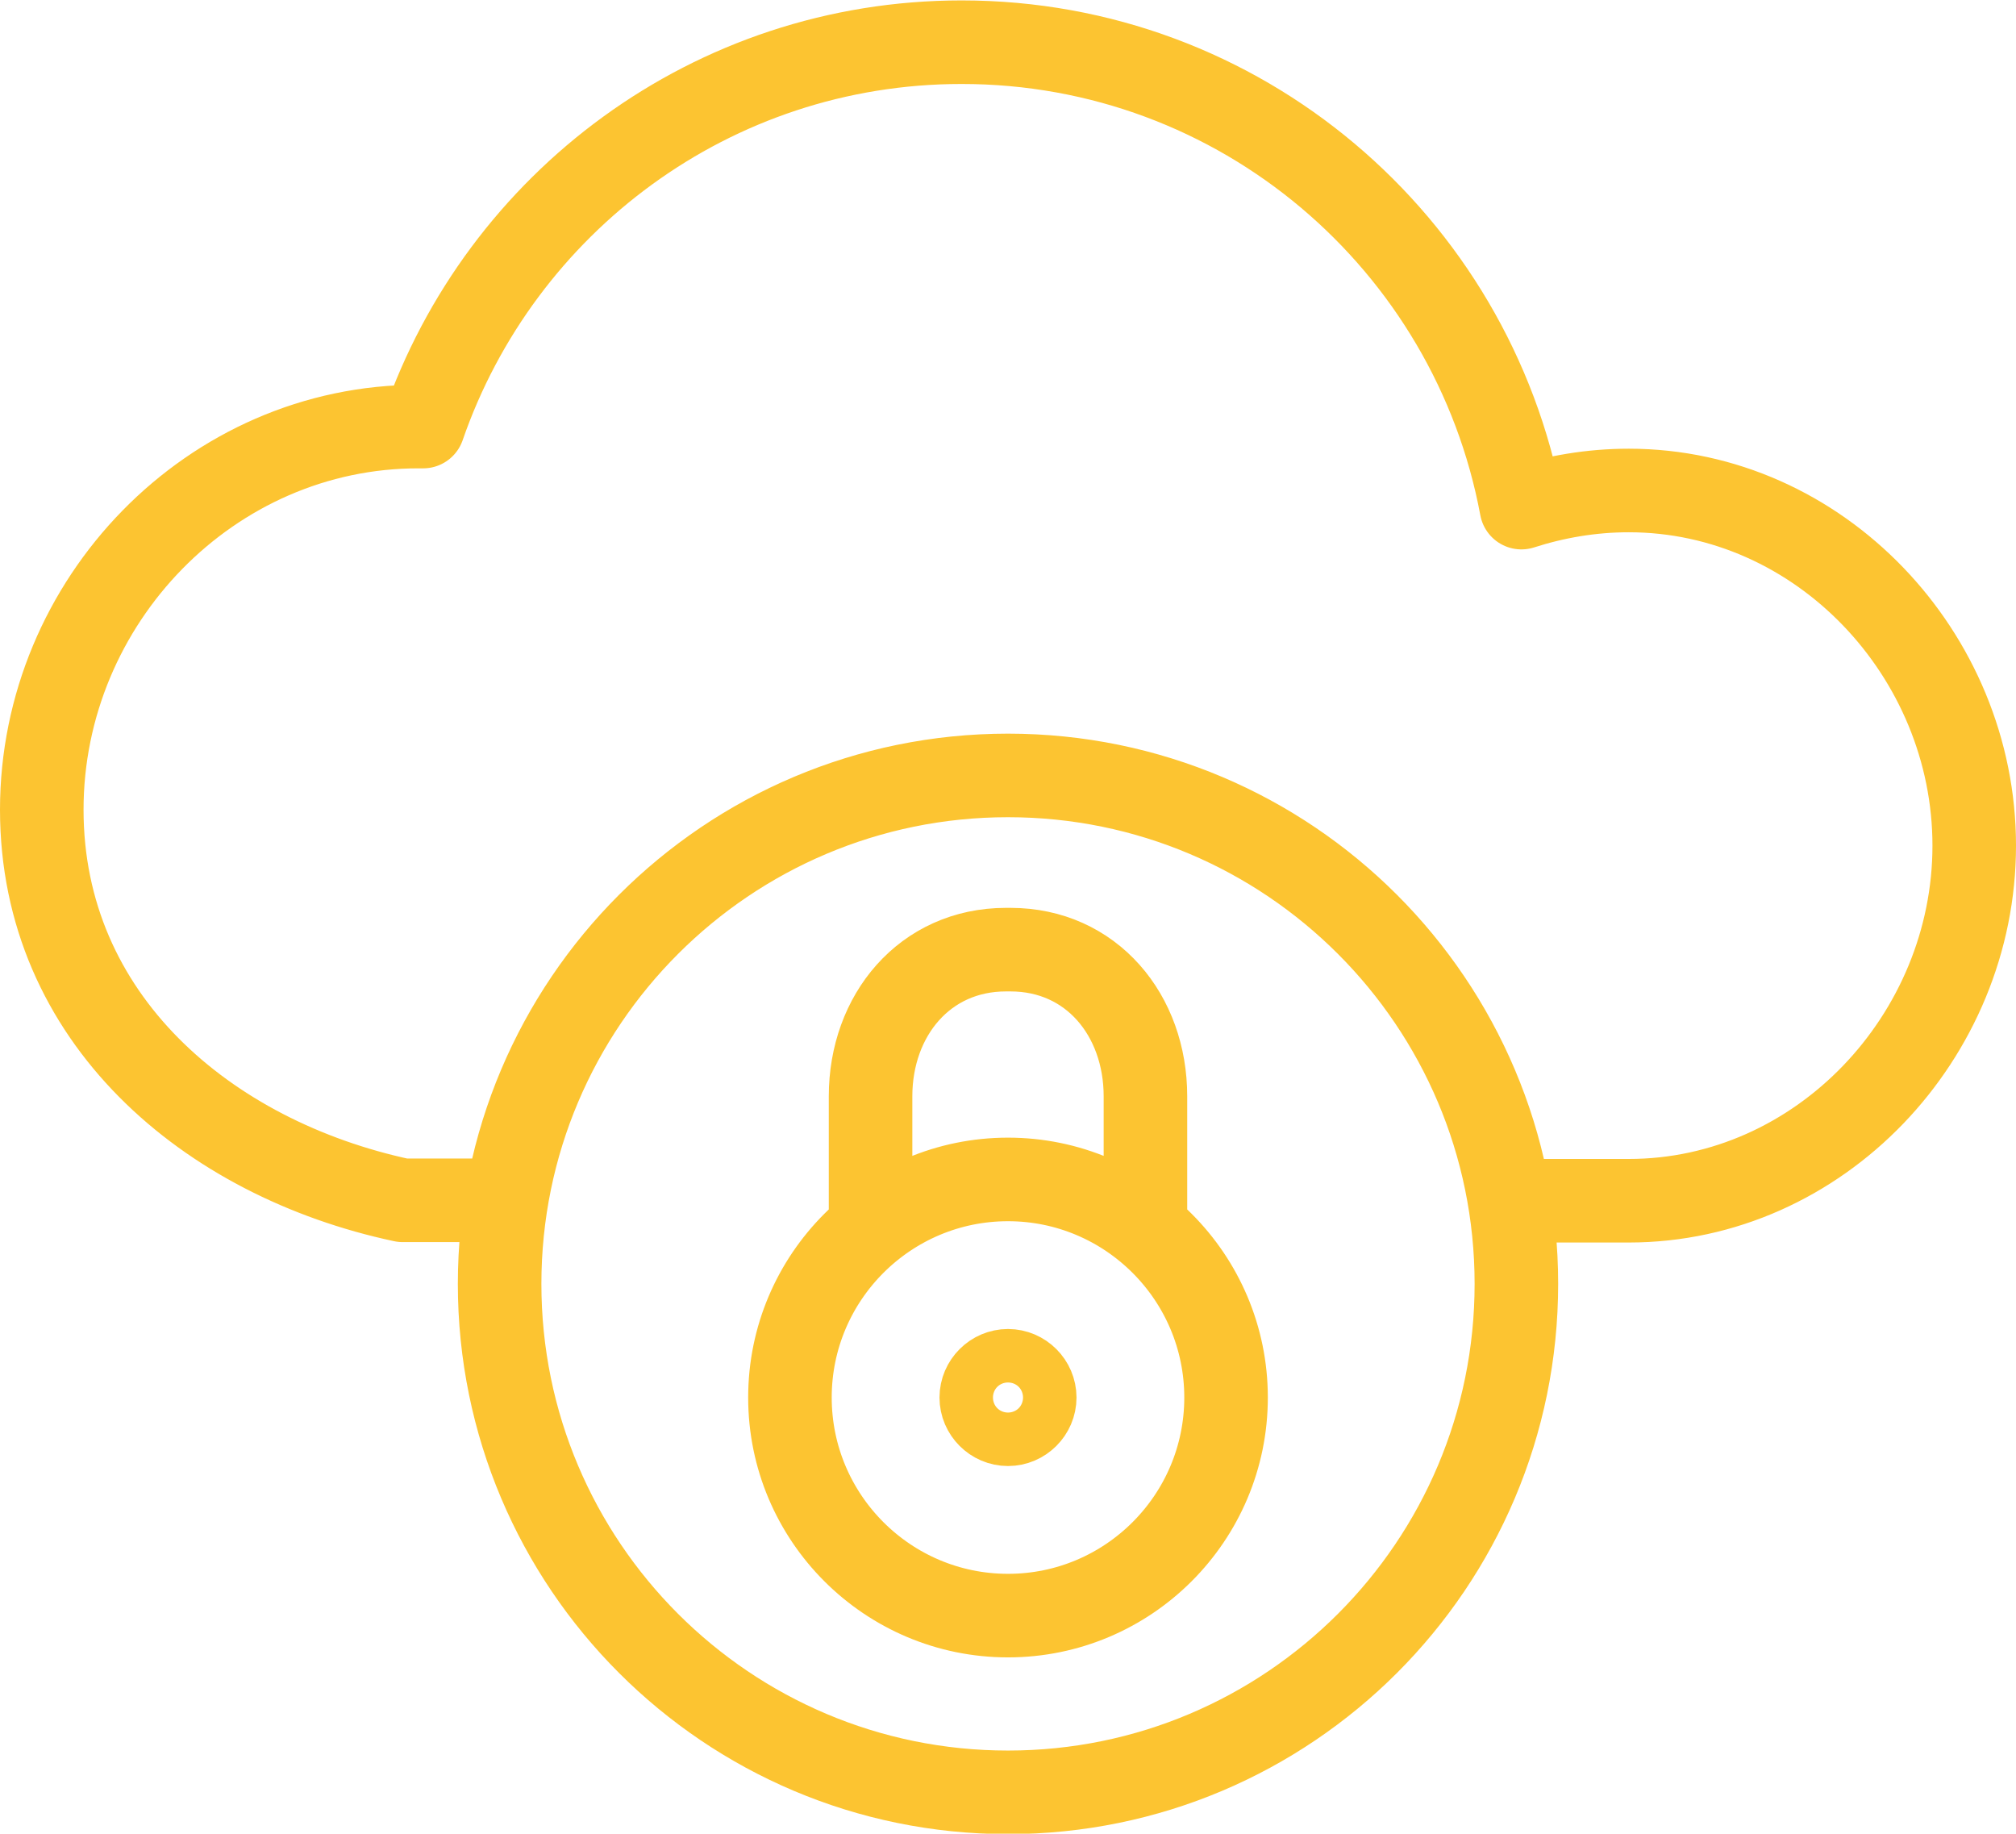 <?xml version="1.0" encoding="UTF-8"?><svg id="Layer_2" xmlns="http://www.w3.org/2000/svg" viewBox="0 0 48.26 43.89"><defs><style>.cls-1{fill:none;stroke:#fcc431;stroke-linecap:round;stroke-linejoin:round;stroke-width:2px;}</style></defs><path class="cls-1" d="M36.3,30.73c0,6.72-5.45,12.17-12.17,12.17s-12.17-5.45-12.17-12.17,5.45-12.17,12.17-12.17,12.17,5.45,12.17,12.17Zm-15.46-1.41v-3.08c0-1.94,1.3-3.51,3.24-3.51h.11c1.94,0,3.23,1.57,3.23,3.51v3.08m-2.65,4.13c0,.35-.29,.64-.64,.64s-.64-.29-.64-.64,.29-.64,.64-.64,.64,.29,.64,.64Zm4.58,0c0,2.88-2.34,5.22-5.22,5.22s-5.22-2.34-5.22-5.22,2.34-5.22,5.22-5.22,5.22,2.34,5.22,5.22Zm7.62-4.71h2.02c4.57,0,8.27-3.93,8.27-8.5s-3.7-8.5-8.27-8.5c-.9,0-1.76,.15-2.57,.41-1.18-6.34-6.72-11.14-13.4-11.14-5.98,0-11.04,3.85-12.89,9.2-.03,0-.07,0-.1,0C5.05,10.2,1,14.39,1,19.38s3.95,8.35,8.64,9.35h2.34"/></svg>